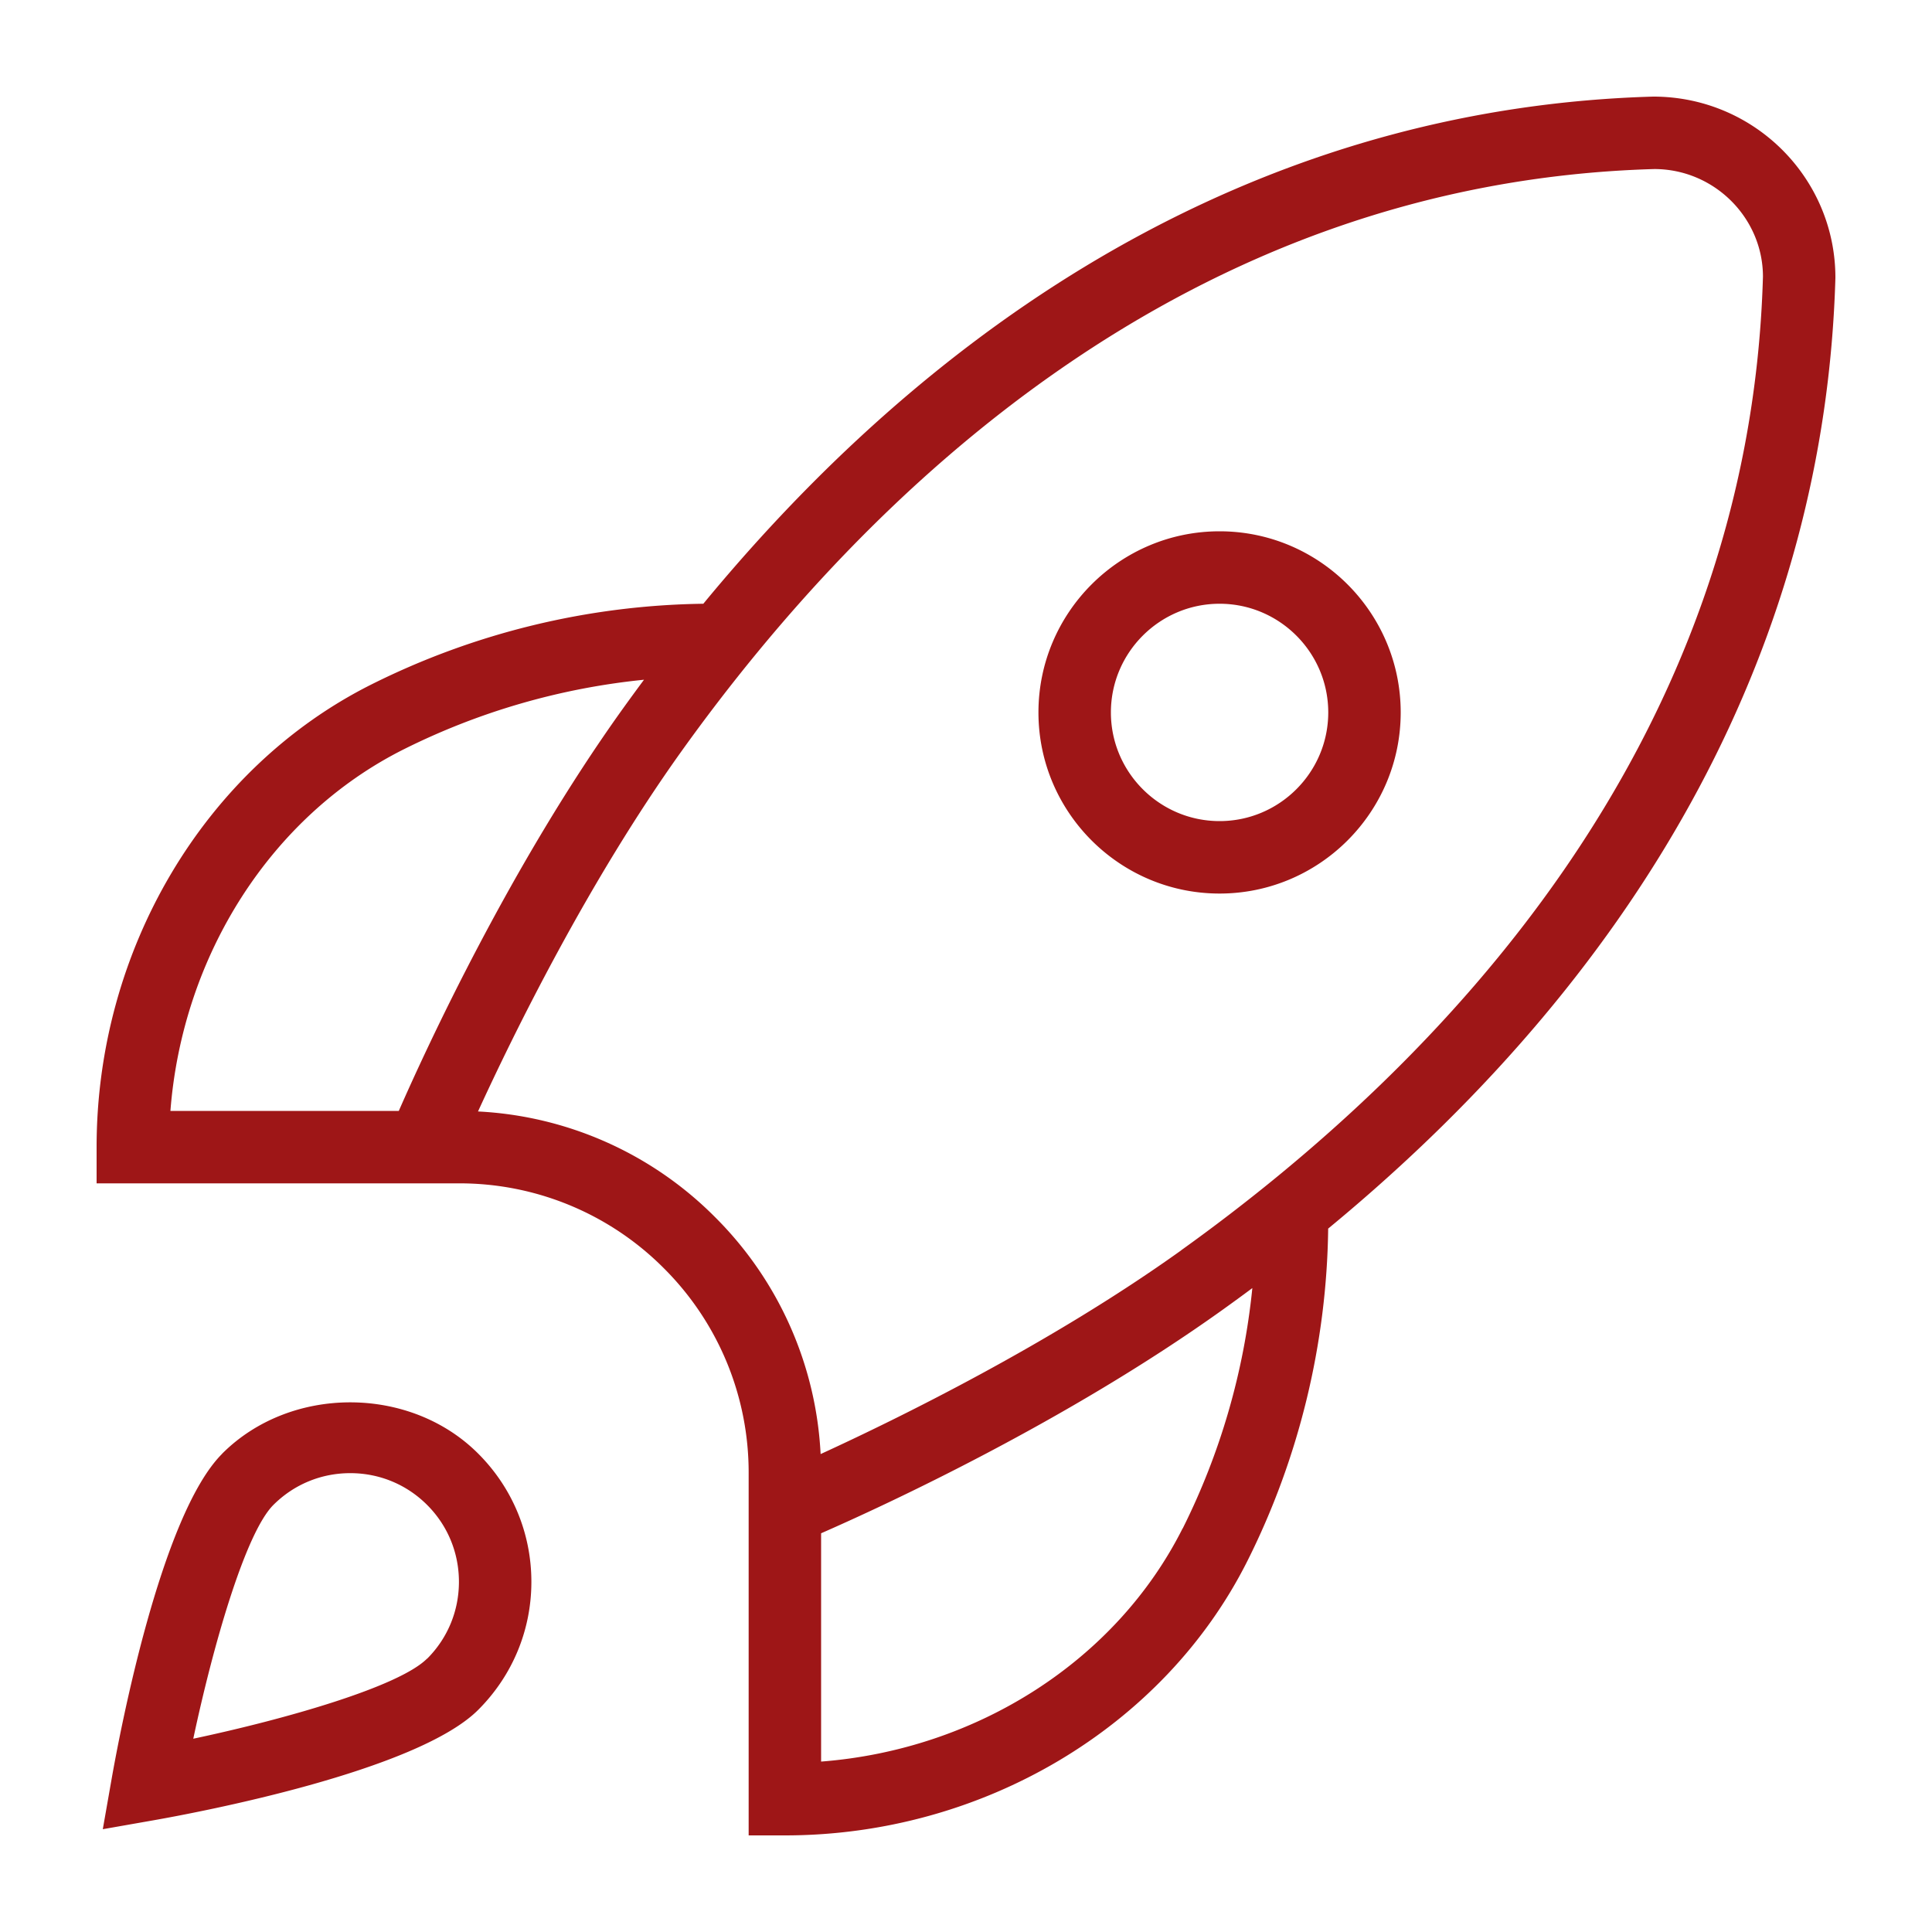 <svg xmlns="http://www.w3.org/2000/svg" xml:space="preserve" width="512" height="512" style="enable-background:new 0 0 512 512" viewBox="0 0 24 24"><path fill="#9e1617" d="M15.15 6.6c-1.24 0-2.25 1.01-2.25 2.25s1.01 2.25 2.25 2.25 2.25-1.01 2.25-2.25-1.01-2.25-2.25-2.25Zm0 3.6c-.744 0-1.35-.606-1.35-1.35s.606-1.35 1.35-1.35 1.35.606 1.35 1.35-.606 1.35-1.35 1.35Zm7.65-6.75c0-1.24-1.01-2.25-2.263-2.25-4.447.127-8.5 2.297-11.8 6.3a9.498 9.498 0 0 0-4.126 1.004C2.539 9.544 1.2 11.8 1.2 14.25v.45h4.5a3.58 3.58 0 0 1 2.546 1.054A3.58 3.58 0 0 1 9.3 18.3v4.5h.45c2.45 0 4.706-1.338 5.746-3.41.64-1.275.986-2.7 1.003-4.128 4.003-3.3 6.174-7.353 6.301-11.812ZM5.014 9.309A8.591 8.591 0 0 1 8 8.444a28.593 28.593 0 0 0-.263.36c-1.398 1.95-2.441 4.216-2.783 4.996H2.117c.15-1.935 1.254-3.667 2.897-4.491Zm9.677 9.677c-.825 1.643-2.556 2.748-4.491 2.897v-2.836c.781-.342 3.046-1.385 4.997-2.783.121-.087.241-.174.36-.263a8.591 8.591 0 0 1-.865 2.986Zm-.019-3.453c-1.623 1.162-3.523 2.092-4.478 2.53a4.47 4.47 0 0 0-1.312-2.944 4.467 4.467 0 0 0-2.944-1.312c.438-.956 1.368-2.855 2.53-4.478C10.766 6.122 14.73 2.266 20.55 2.1c.744 0 1.35.606 1.35 1.337-.166 5.833-4.022 9.797-7.228 12.095ZM2.76 18.059c-.765.764-1.277 3.493-1.372 4.032l-.111.632.632-.111c.54-.095 3.268-.607 4.032-1.372.425-.425.66-.99.66-1.59s-.235-1.167-.66-1.592c-.848-.85-2.333-.85-3.181 0Zm2.545 2.545c-.347.347-1.74.748-2.904.995.247-1.163.648-2.557.995-2.904.255-.255.594-.395.955-.395s.7.14.955.395.395.594.395.955-.14.7-.395.955Z" data-original="#000000"/></svg>